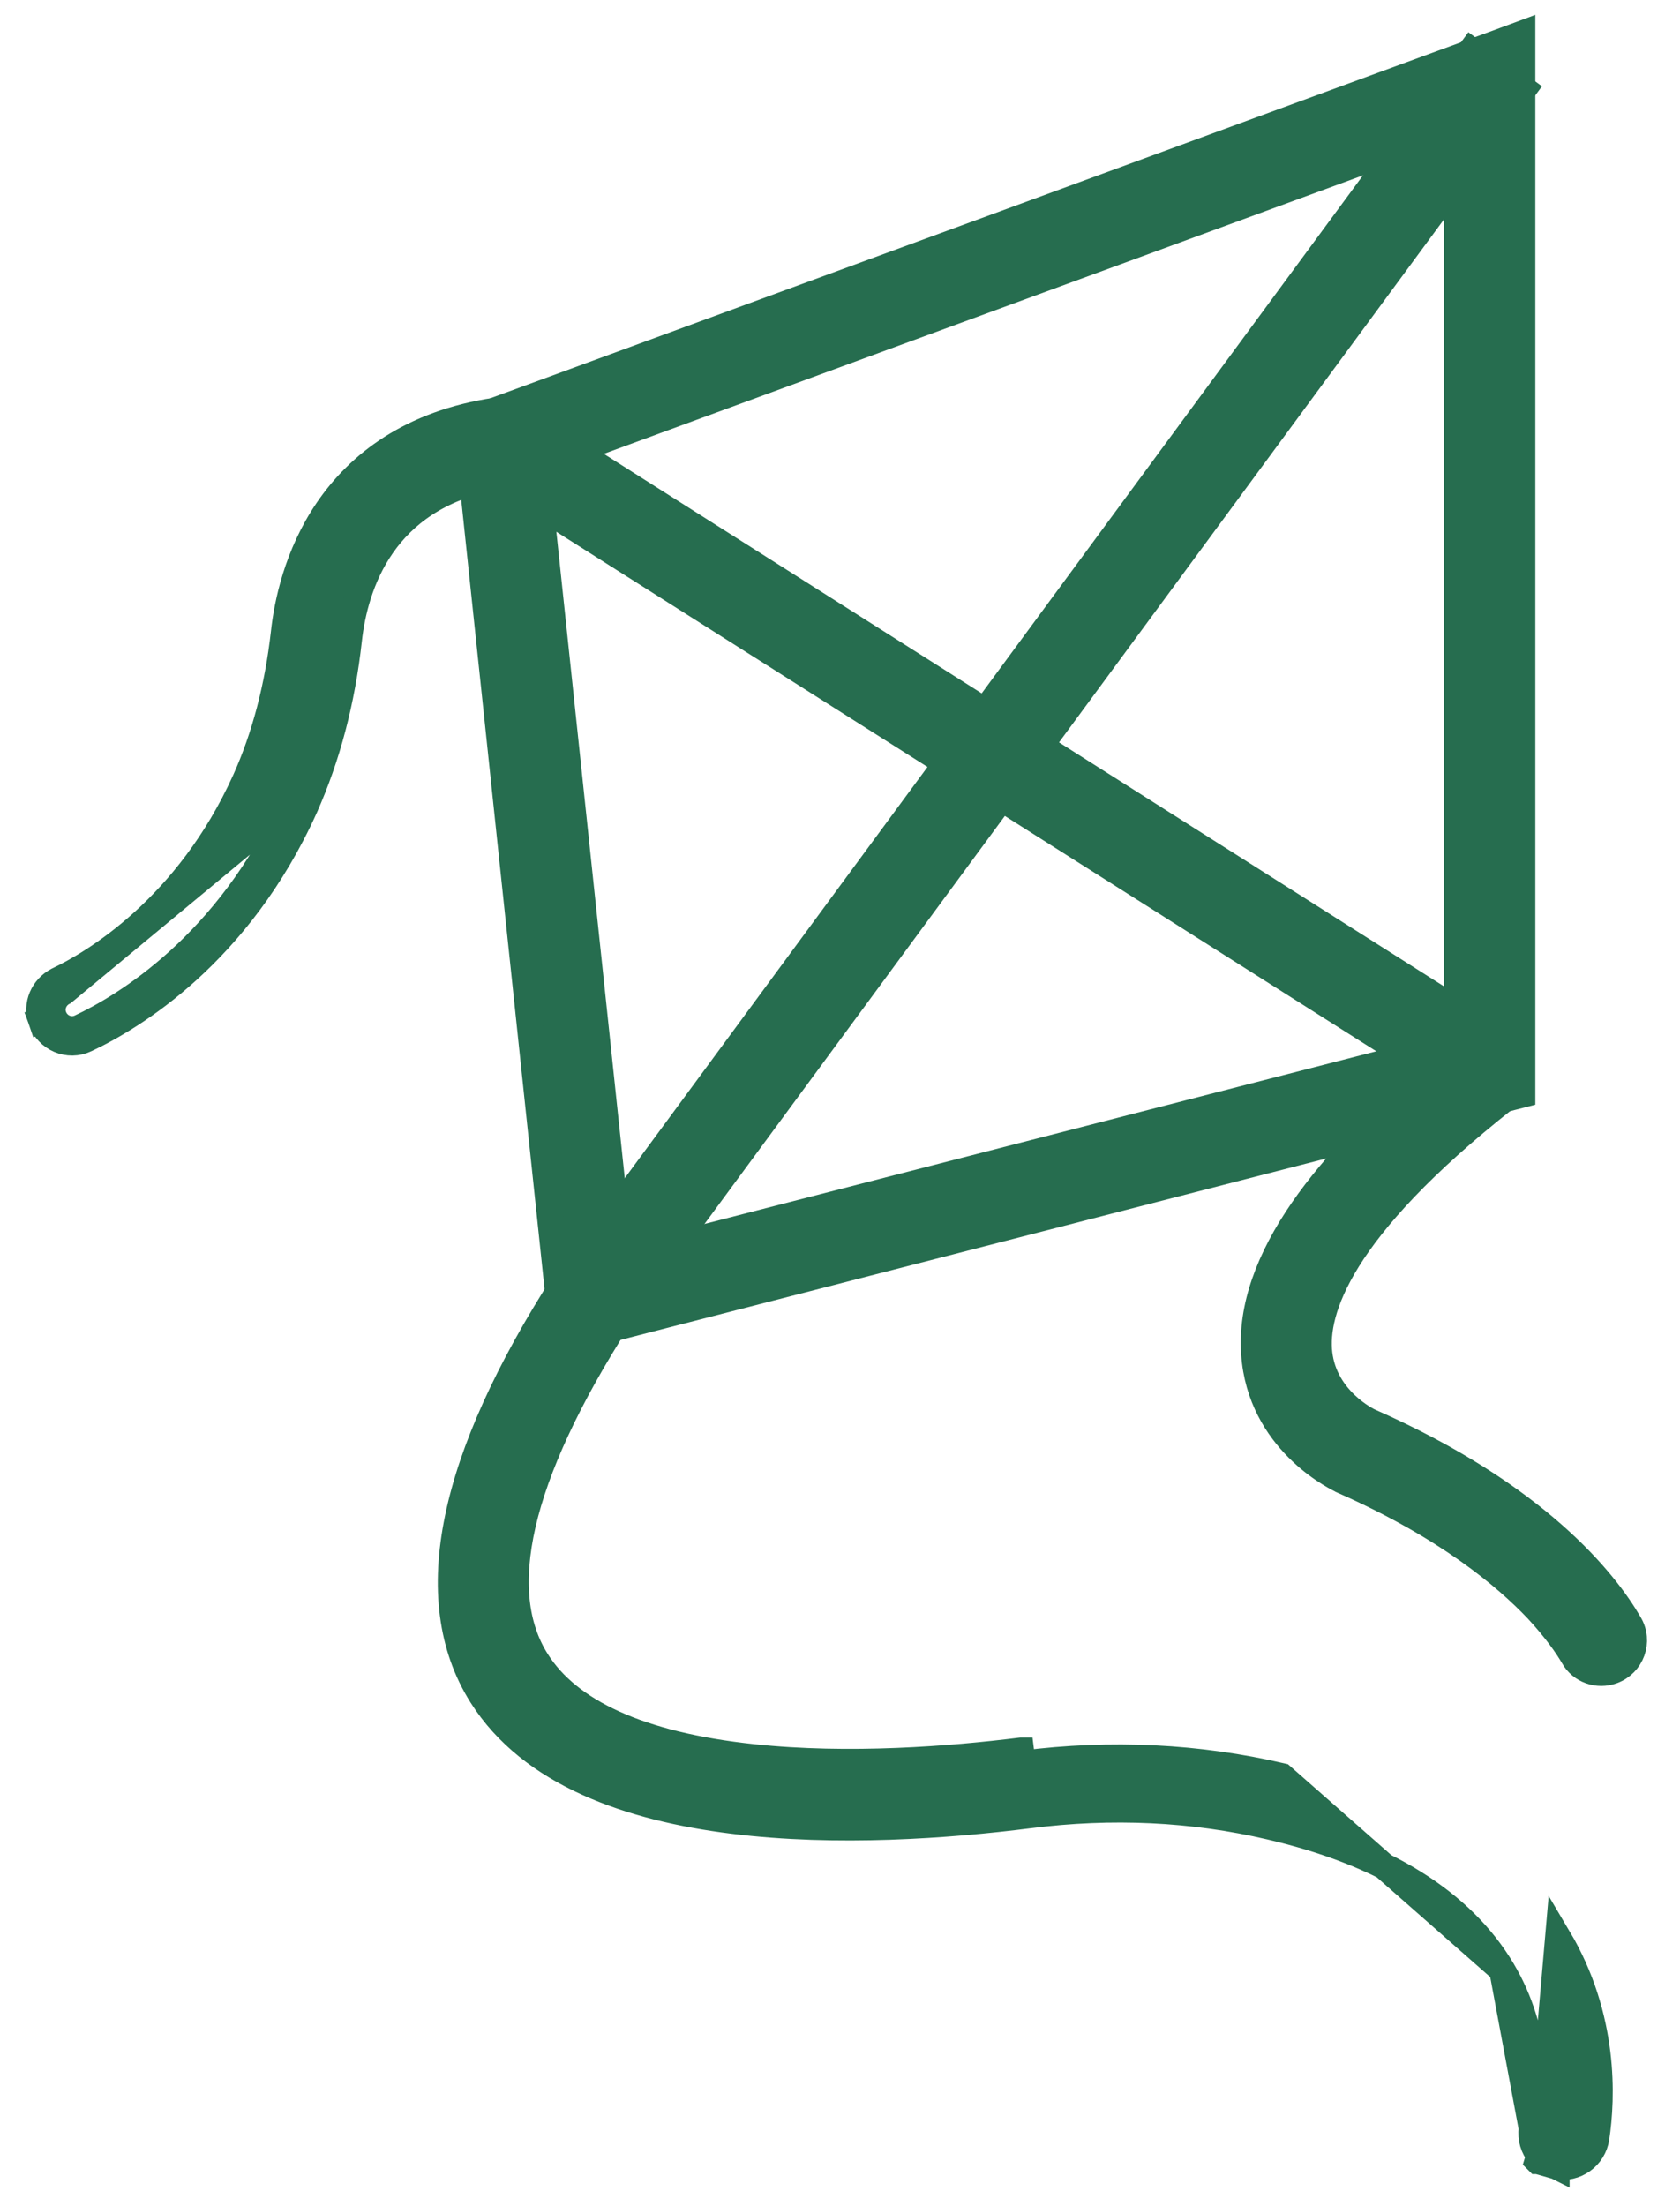 <svg width="32" height="42" viewBox="0 0 32 42" fill="none" xmlns="http://www.w3.org/2000/svg">
<path d="M10.698 25.243L10.728 25.531L11.009 25.459L28.807 20.885L28.994 20.837V20.643V1V0.642L28.659 0.766L9.061 7.951L8.878 8.018L8.899 8.212L10.698 25.243ZM10.211 8.847L27.757 2.414V19.876L11.812 23.972L10.211 8.847Z" fill="#266D4F" stroke="#266D4F" stroke-width="0.5"/>
<path d="M29.178 40.523C29.151 40.711 29.209 40.891 29.321 41.026M29.178 40.523C29.178 40.523 29.178 40.522 29.178 40.522L29.321 41.026M29.178 40.523C29.26 39.94 29.322 38.696 28.615 37.507M29.178 40.523L28.615 37.507M29.321 41.026L29.288 41.138L29.289 41.139L29.29 41.139L29.583 41.223C29.583 41.223 29.583 41.223 29.583 41.223C29.595 41.227 29.606 41.23 29.618 41.233L29.645 41.24L29.647 41.241L29.647 41.239C30.003 41.305 30.352 41.063 30.405 40.696C30.517 39.945 30.584 38.41 29.68 36.889L29.321 41.026ZM28.615 37.507C27.845 36.214 26.38 35.282 24.193 34.774L24.193 34.774C22.719 34.429 21.177 34.356 19.599 34.557L19.599 34.557C18.067 34.751 15.936 34.907 13.961 34.661C11.999 34.418 10.115 33.768 9.175 32.28L9.175 32.28C8.589 31.352 8.451 30.213 8.723 28.899C8.994 27.59 9.675 26.092 10.748 24.418L10.75 24.415L10.75 24.415L10.761 24.398L10.768 24.388L10.768 24.388L27.874 1.164L28.022 0.963L28.223 1.111L28.819 1.548L29.021 1.696L28.872 1.898L11.777 25.109C10.812 26.618 10.209 27.922 9.957 29.015C9.706 30.109 9.809 30.969 10.222 31.622L10.222 31.622C10.828 32.583 12.175 33.223 14.339 33.453L14.339 33.453C16.172 33.649 18.124 33.493 19.445 33.329C19.445 33.329 19.446 33.329 19.446 33.329L19.477 33.577C21.168 33.361 22.825 33.446 24.414 33.815L28.615 37.507Z" fill="#266D4F" stroke="#266D4F" stroke-width="0.5"/>
<path d="M1.021 19.343L0.785 19.426C0.906 19.771 1.301 19.947 1.639 19.784C2.509 19.376 4.543 18.165 5.806 15.371L5.806 15.37C6.232 14.414 6.516 13.344 6.644 12.18C6.701 11.667 6.861 10.982 7.282 10.38C7.685 9.803 8.339 9.287 9.414 9.079L27.315 20.414C26.152 21.39 25.276 22.321 24.701 23.203C24.082 24.153 23.799 25.064 23.905 25.923C24.002 26.72 24.41 27.281 24.793 27.642C24.984 27.823 25.172 27.955 25.315 28.044C25.387 28.089 25.448 28.123 25.494 28.147C25.517 28.159 25.536 28.169 25.55 28.176L25.568 28.185L25.573 28.187L25.574 28.188L25.574 28.188L25.585 28.193C27.562 29.064 28.687 30.015 29.283 30.643C29.639 31.027 29.854 31.34 29.969 31.538C30.116 31.801 30.434 31.911 30.715 31.808L30.715 31.808C31.074 31.676 31.238 31.249 31.031 30.907C30.577 30.126 29.292 28.475 26.082 27.06L26.079 27.059L26.079 27.059C26.071 27.055 25.857 26.953 25.632 26.74C25.405 26.524 25.179 26.206 25.128 25.767C25.036 24.975 25.484 23.418 28.67 20.909C28.853 20.771 28.946 20.549 28.938 20.332C28.929 20.108 28.806 19.896 28.616 19.778C28.616 19.778 28.616 19.778 28.615 19.777L9.758 7.832L9.677 7.781L9.583 7.797L9.449 7.819C7.824 8.06 6.835 8.839 6.242 9.707C5.656 10.567 5.468 11.499 5.409 12.046C5.292 13.084 5.043 14.029 4.669 14.859C3.572 17.285 1.782 18.339 1.1 18.663L1.1 18.663L1.093 18.667C0.826 18.805 0.677 19.124 0.785 19.427L1.021 19.343ZM1.021 19.343C0.958 19.167 1.043 18.974 1.208 18.889L5.578 15.268C4.346 17.992 2.366 19.167 1.531 19.559C1.333 19.655 1.094 19.553 1.021 19.343Z" fill="#266D4F" stroke="#266D4F" stroke-width="0.5"/>
</svg>
